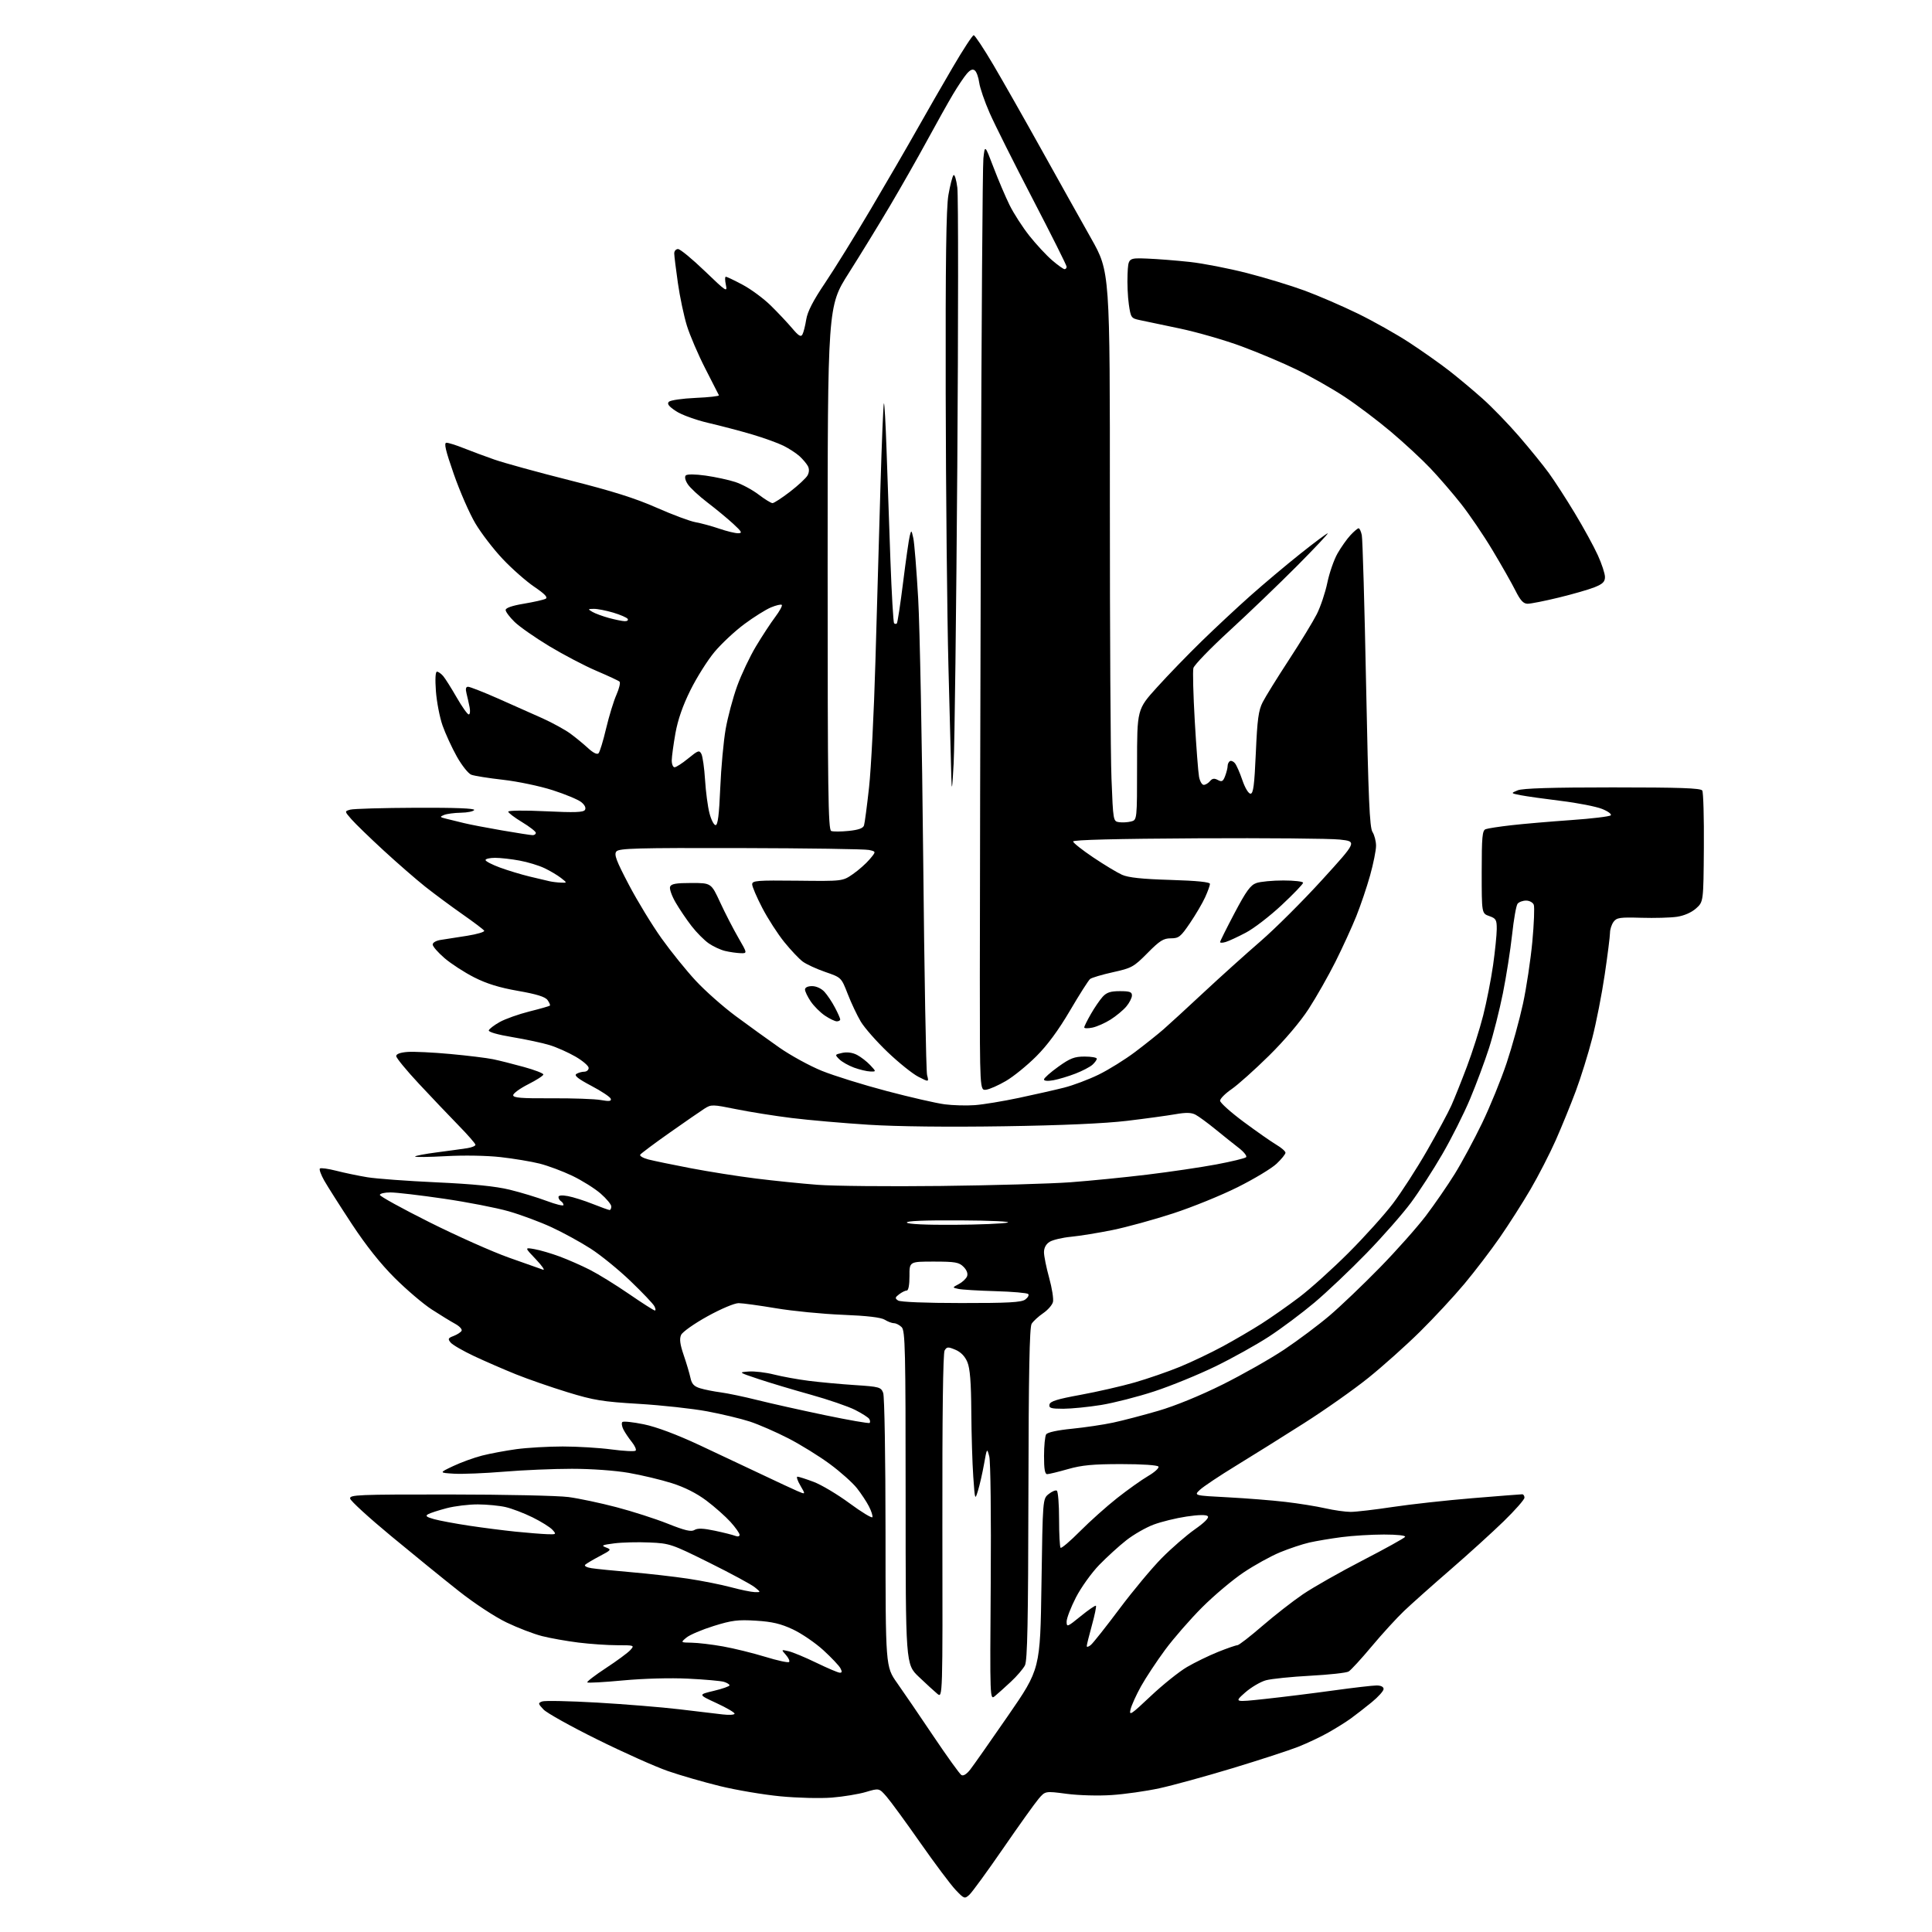 <?xml version="1.0" encoding="UTF-8" standalone="no"?>
<svg 
  version="1.1" 
  xmlns="http://www.w3.org/2000/svg" 
  xmlns:xlink="http://www.w3.org/1999/xlink" 
  xmlns:svg="http://www.w3.org/2000/svg"
  xmlns:rdf="http://www.w3.org/1999/02/22-rdf-syntax-ns#"
  xmlns:cc="http://creativecommons.org/ns#"
  xmlns:dc="http://purl.org/dc/elements/1.1/"
  viewBox="0 0 768 768"
  width="768"
  height="768"
>
<style>svg {background-color: white; }</style>"
<path stroke="none" fill="black" fill-rule="evenodd" d="M385.31,753.23C383.45,754.90 383.24,754.82 379.84,751.23C377.90,749.18 371.63,740.81 365.90,732.63C360.18,724.45 354.14,716.19 352.49,714.27C349.47,710.78 349.47,710.78 344.23,712.34C341.34,713.20 335.26,714.20 330.71,714.57C326.12,714.94 316.98,714.71 310.19,714.06C303.46,713.41 292.68,711.59 286.23,710.01C279.78,708.43 270.45,705.74 265.50,704.02C260.55,702.31 247.93,696.67 237.45,691.48C226.97,686.30 217.34,680.93 216.05,679.55C213.86,677.22 213.82,677.00 215.52,676.35C216.52,675.97 226.38,676.18 237.42,676.81C248.46,677.45 263.12,678.64 270.00,679.46C276.88,680.28 284.64,681.20 287.25,681.51C289.86,681.82 292.00,681.68 292.00,681.20C292.00,680.72 288.74,678.82 284.75,676.98C277.50,673.63 277.50,673.63 283.75,672.14C287.19,671.32 290.00,670.33 290.00,669.94C290.00,669.55 288.99,668.93 287.75,668.55C286.51,668.18 280.10,667.61 273.50,667.29C266.50,666.94 255.76,667.24 247.72,667.99C240.15,668.70 233.72,669.06 233.45,668.78C233.18,668.51 236.52,665.94 240.87,663.08C245.23,660.22 249.59,657.01 250.55,655.94C252.28,654.04 252.18,654.00 245.38,654.00C241.57,654.00 234.63,653.53 229.97,652.95C225.31,652.37 218.80,651.22 215.50,650.38C212.20,649.55 205.84,647.11 201.37,644.96C196.76,642.75 188.53,637.34 182.37,632.47C176.39,627.75 164.30,617.92 155.50,610.63C146.70,603.35 139.36,596.64 139.19,595.72C138.89,594.20 142.11,594.06 178.68,594.08C200.58,594.09 221.88,594.55 226.00,595.10C230.12,595.65 238.68,597.46 245.00,599.12C251.32,600.77 260.52,603.73 265.44,605.69C272.31,608.43 274.76,609.00 276.07,608.19C277.29,607.43 279.57,607.51 284.13,608.48C287.64,609.22 291.29,610.14 292.25,610.52C293.28,610.93 294.00,610.76 294.00,610.11C294.00,609.50 292.37,607.20 290.38,604.99C288.38,602.79 284.08,598.97 280.80,596.51C276.92,593.60 272.14,591.18 267.03,589.57C262.73,588.21 255.01,586.37 249.89,585.48C244.50,584.55 235.03,583.87 227.35,583.87C220.07,583.87 207.90,584.38 200.31,585.02C192.71,585.65 183.80,586.01 180.50,585.82C174.50,585.46 174.50,585.46 180.17,582.78C183.29,581.30 188.46,579.43 191.67,578.61C194.88,577.79 201.02,576.65 205.32,576.06C209.62,575.48 217.90,575.00 223.71,575.00C229.52,575.00 238.26,575.53 243.12,576.18C247.99,576.83 252.29,577.04 252.67,576.66C253.05,576.28 252.38,574.74 251.17,573.23C249.96,571.73 248.45,569.49 247.82,568.25C247.19,567.01 247.00,565.67 247.39,565.28C247.78,564.89 251.64,565.30 255.96,566.19C261.00,567.23 268.99,570.23 278.16,574.51C286.05,578.20 297.23,583.46 303.00,586.21C308.77,588.96 315.03,591.87 316.89,592.68C320.28,594.15 320.28,594.15 318.18,590.57C317.02,588.61 316.49,587.00 317.00,587.00C317.51,587.00 320.41,587.93 323.45,589.07C326.49,590.21 332.92,594.04 337.73,597.59C342.55,601.14 346.63,603.61 346.80,603.09C346.98,602.56 346.36,600.64 345.42,598.82C344.49,596.99 342.34,593.74 340.65,591.59C338.96,589.44 334.15,585.13 329.95,582.03C325.76,578.92 318.32,574.31 313.41,571.78C308.51,569.26 301.61,566.25 298.07,565.09C294.54,563.94 286.89,562.11 281.07,561.02C275.26,559.94 263.07,558.61 254.00,558.06C239.52,557.20 236.05,556.63 225.64,553.44C219.11,551.44 209.89,548.24 205.14,546.33C200.39,544.42 192.90,541.16 188.50,539.10C184.10,537.03 179.89,534.60 179.14,533.69C177.95,532.24 178.10,531.91 180.29,531.08C181.68,530.55 183.10,529.64 183.47,529.05C183.83,528.46 182.71,527.21 180.93,526.24C179.18,525.28 174.99,522.72 171.62,520.53C168.25,518.35 161.65,512.73 156.93,508.03C151.26,502.38 145.49,495.12 139.82,486.50C135.12,479.35 130.21,471.62 128.90,469.32C127.60,467.02 126.81,464.85 127.16,464.51C127.50,464.17 130.42,464.57 133.64,465.39C136.86,466.22 142.43,467.38 146.00,467.97C149.57,468.56 161.95,469.47 173.50,470.00C188.15,470.67 196.94,471.55 202.58,472.92C207.02,474.00 213.66,476.02 217.33,477.40C221.00,478.78 224.00,479.51 224.00,479.01C224.00,478.52 223.55,477.84 223.00,477.50C222.45,477.16 222.00,476.41 222.00,475.83C222.00,475.16 223.35,475.03 225.75,475.47C227.81,475.85 232.24,477.25 235.58,478.58C238.92,479.91 241.96,481.00 242.33,481.00C242.70,481.00 243.00,480.36 243.00,479.58C243.00,478.80 241.09,476.49 238.75,474.45C236.41,472.42 231.35,469.25 227.50,467.40C223.65,465.56 217.80,463.38 214.50,462.55C211.20,461.72 204.22,460.56 199.00,459.97C193.47,459.35 184.39,459.19 177.25,459.59C170.51,459.96 165.00,460.03 165.00,459.74C165.00,459.45 168.94,458.69 173.75,458.07C178.56,457.44 183.96,456.70 185.75,456.42C187.54,456.14 189.00,455.53 189.00,455.07C189.00,454.61 185.96,451.13 182.25,447.34C178.54,443.54 171.45,436.09 166.50,430.78C161.55,425.47 157.50,420.54 157.50,419.81C157.50,418.97 159.12,418.38 162.00,418.16C164.47,417.98 172.12,418.34 179.00,418.98C185.88,419.61 193.53,420.55 196.00,421.06C198.47,421.57 203.99,422.96 208.25,424.14C212.51,425.31 216.00,426.66 216.00,427.12C216.00,427.59 213.30,429.33 210.00,431.00C206.70,432.67 204.00,434.63 204.00,435.36C204.00,436.40 207.20,436.66 219.25,436.59C227.64,436.54 236.45,436.85 238.84,437.28C242.17,437.87 243.09,437.76 242.79,436.78C242.57,436.07 239.10,433.76 235.07,431.64C229.77,428.84 228.13,427.53 229.13,426.90C229.88,426.42 231.29,426.02 232.25,426.02C233.21,426.01 234.00,425.33 234.00,424.52C234.00,423.71 231.64,421.68 228.75,420.01C225.86,418.34 221.25,416.29 218.50,415.45C215.75,414.60 209.10,413.18 203.72,412.28C197.81,411.30 194.09,410.23 194.30,409.58C194.49,408.99 196.46,407.49 198.68,406.25C200.90,405.02 206.20,403.14 210.45,402.07C214.71,401.01 218.37,399.96 218.59,399.75C218.80,399.53 218.38,398.54 217.65,397.53C216.70,396.24 213.33,395.19 205.91,393.89C198.56,392.61 193.44,391.03 188.50,388.52C184.65,386.57 179.36,383.14 176.75,380.91C174.14,378.67 172.00,376.22 172.00,375.47C172.00,374.68 173.39,373.89 175.25,373.62C177.04,373.35 181.76,372.62 185.75,371.98C189.74,371.34 192.77,370.43 192.47,369.96C192.18,369.48 188.24,366.51 183.72,363.35C179.20,360.18 172.57,355.27 169.00,352.44C165.43,349.60 158.00,343.14 152.50,338.08C147.00,333.02 141.25,327.44 139.72,325.69C136.93,322.50 136.93,322.50 139.22,321.85C140.47,321.49 152.21,321.15 165.31,321.10C180.95,321.03 188.91,321.34 188.50,322.00C188.16,322.55 185.77,323.03 183.19,323.07C180.61,323.11 177.60,323.51 176.50,323.96C174.70,324.69 174.81,324.84 177.50,325.49C179.15,325.88 182.27,326.64 184.43,327.19C186.59,327.73 193.34,329.03 199.43,330.08C205.52,331.13 211.06,331.99 211.75,331.99C212.44,332.00 213.00,331.58 213.00,331.06C213.00,330.55 210.54,328.63 207.53,326.81C204.52,324.99 202.04,323.11 202.03,322.64C202.01,322.16 208.64,322.09 216.87,322.49C228.44,323.05 231.92,322.93 232.53,321.95C233.02,321.15 232.47,319.99 231.07,318.86C229.84,317.86 224.70,315.72 219.65,314.10C214.61,312.48 205.76,310.63 199.99,309.98C194.22,309.33 188.52,308.42 187.33,307.96C186.14,307.49 183.55,304.23 181.58,300.71C179.61,297.18 177.06,291.64 175.92,288.40C174.78,285.15 173.60,279.01 173.28,274.75C172.93,269.93 173.09,267.00 173.70,267.00C174.25,267.00 175.36,267.79 176.18,268.75C176.99,269.71 179.41,273.54 181.54,277.25C183.67,280.96 185.83,284.00 186.33,284.00C186.84,284.00 186.99,282.70 186.67,281.12C186.36,279.53 185.80,277.06 185.44,275.62C184.99,273.81 185.18,273.00 186.07,273.00C186.78,273.00 192.12,275.09 197.93,277.65C203.74,280.21 211.74,283.77 215.70,285.56C219.66,287.36 224.61,290.08 226.70,291.60C228.79,293.13 231.96,295.74 233.75,297.39C235.78,299.26 237.35,300.04 237.92,299.45C238.43,298.93 239.78,294.50 240.93,289.61C242.09,284.73 243.93,278.68 245.04,276.19C246.14,273.69 246.70,271.33 246.27,270.95C245.85,270.57 241.70,268.64 237.06,266.66C232.41,264.68 224.01,260.27 218.37,256.88C212.74,253.48 206.53,249.14 204.57,247.24C202.60,245.33 201.00,243.19 201.00,242.48C201.00,241.65 203.60,240.75 208.25,239.98C212.24,239.31 216.13,238.43 216.89,238.02C217.89,237.48 216.61,236.13 212.38,233.26C209.13,231.05 203.49,226.08 199.83,222.20C196.17,218.33 191.28,211.96 188.96,208.05C186.64,204.15 182.79,195.34 180.40,188.48C177.08,178.97 176.39,176.00 177.49,176.00C178.28,176.00 181.31,176.95 184.21,178.11C187.12,179.28 192.65,181.33 196.50,182.68C200.35,184.03 213.85,187.74 226.50,190.93C243.32,195.17 252.59,198.09 261.00,201.81C267.32,204.60 274.30,207.21 276.50,207.59C278.70,207.98 282.93,209.13 285.91,210.15C288.88,211.17 292.26,211.99 293.41,211.97C295.19,211.95 294.91,211.40 291.47,208.22C289.26,206.18 284.66,202.38 281.27,199.79C277.87,197.20 274.33,193.91 273.40,192.49C272.38,190.94 272.07,189.53 272.61,188.99C273.15,188.45 276.32,188.47 280.51,189.06C284.35,189.60 289.66,190.75 292.30,191.61C294.94,192.48 299.11,194.73 301.56,196.60C304.01,198.47 306.50,200.00 307.08,200.00C307.67,200.00 310.81,197.95 314.07,195.45C317.32,192.94 320.46,190.02 321.03,188.95C321.70,187.70 321.73,186.37 321.13,185.25C320.61,184.29 319.13,182.54 317.84,181.36C316.55,180.19 313.70,178.32 311.50,177.22C309.30,176.12 303.68,174.09 299.00,172.70C294.32,171.32 286.49,169.26 281.58,168.12C276.60,166.96 270.93,164.90 268.72,163.44C265.82,161.51 265.07,160.53 265.89,159.71C266.51,159.09 271.30,158.40 276.55,158.17C281.79,157.95 285.95,157.47 285.78,157.13C285.62,156.78 283.17,152.00 280.36,146.50C277.54,141.00 274.26,133.35 273.06,129.50C271.87,125.65 270.25,118.00 269.47,112.50C268.68,107.00 268.03,101.71 268.02,100.75C268.01,99.79 268.69,99.00 269.53,99.00C270.38,99.00 275.16,102.94 280.16,107.75C288.68,115.95 289.21,116.30 288.55,113.25C288.16,111.46 288.15,110.00 288.53,110.00C288.91,110.00 291.93,111.44 295.24,113.21C298.55,114.97 303.57,118.69 306.39,121.46C309.21,124.23 313.02,128.28 314.86,130.45C317.46,133.54 318.37,134.09 318.98,132.95C319.42,132.15 320.10,129.47 320.49,127.00C321.00,123.85 323.23,119.51 327.96,112.50C331.67,107.00 339.89,93.72 346.22,83.00C352.56,72.28 360.79,58.10 364.50,51.50C368.22,44.90 374.62,33.76 378.73,26.75C382.83,19.74 386.58,14.00 387.06,14.00C387.53,14.00 391.04,19.29 394.85,25.75C398.66,32.21 407.28,47.40 414.01,59.50C420.74,71.60 429.62,87.47 433.74,94.77C441.22,108.04 441.22,108.04 441.19,200.27C441.18,251.00 441.46,300.15 441.83,309.50C442.49,326.36 442.52,326.50 444.85,326.83C446.15,327.02 448.28,326.89 449.60,326.56C452.00,325.96 452.00,325.96 452.00,303.97C452.00,281.98 452.00,281.98 459.91,273.24C464.25,268.43 472.24,260.18 477.66,254.90C483.07,249.63 491.77,241.51 497.00,236.86C502.23,232.21 511.14,224.71 516.80,220.20C522.47,215.69 527.41,212.00 527.79,212.00C528.16,212.00 522.63,217.88 515.49,225.06C508.34,232.24 496.30,243.80 488.72,250.75C481.14,257.70 474.69,264.37 474.39,265.57C474.09,266.77 474.34,276.25 474.94,286.63C475.54,297.01 476.30,306.96 476.63,308.75C476.96,310.54 477.79,312.00 478.49,312.00C479.19,312.00 480.31,311.33 480.98,310.52C481.90,309.42 482.70,309.30 484.11,310.06C485.70,310.91 486.18,310.65 487.01,308.48C487.55,307.04 488.00,305.25 488.00,304.49C488.00,303.74 488.40,302.87 488.89,302.57C489.37,302.27 490.28,302.64 490.90,303.39C491.53,304.14 492.86,307.17 493.86,310.12C494.91,313.21 496.29,315.50 497.10,315.50C498.21,315.50 498.64,312.21 499.21,299.30C499.79,285.96 500.27,282.39 501.93,279.14C503.04,276.96 507.72,269.41 512.34,262.34C516.96,255.28 521.95,247.08 523.45,244.13C524.94,241.17 526.83,235.55 527.64,231.63C528.45,227.71 530.28,222.47 531.69,220.00C533.11,217.53 535.41,214.26 536.82,212.75C538.22,211.24 539.69,210.00 540.07,210.00C540.45,210.00 541.03,211.24 541.34,212.75C541.66,214.26 542.43,240.93 543.04,272.00C543.95,317.60 544.44,328.93 545.58,330.71C546.36,331.93 547.00,334.41 547.00,336.22C547.00,338.03 545.93,343.34 544.63,348.01C543.32,352.68 540.85,359.98 539.14,364.24C537.43,368.49 533.72,376.59 530.90,382.24C528.07,387.88 523.28,396.32 520.25,401.00C516.92,406.15 510.68,413.50 504.45,419.65C498.79,425.23 492.10,431.21 489.58,432.95C487.06,434.68 485.00,436.75 485.00,437.55C485.00,438.35 489.23,442.14 494.40,445.98C499.57,449.81 505.42,453.90 507.40,455.07C509.38,456.24 511.00,457.66 511.00,458.23C511.00,458.80 509.40,460.77 507.45,462.61C505.49,464.46 498.57,468.63 492.05,471.89C485.54,475.15 473.97,479.86 466.35,482.34C458.73,484.83 447.90,487.80 442.29,488.95C436.67,490.09 429.24,491.30 425.79,491.63C422.33,491.96 418.49,492.87 417.25,493.64C415.80,494.54 415.00,496.03 415.00,497.79C415.00,499.30 415.93,503.88 417.06,507.97C418.19,512.05 418.87,516.37 418.57,517.56C418.28,518.75 416.51,520.77 414.64,522.04C412.78,523.32 410.73,525.20 410.09,526.23C409.24,527.59 408.90,545.77 408.81,593.79C408.72,644.72 408.41,660.06 407.43,662.00C406.73,663.38 404.21,666.32 401.83,668.53C399.45,670.75 396.60,673.31 395.50,674.21C393.50,675.86 393.50,675.76 393.83,629.14C394.02,602.76 393.77,580.92 393.25,578.96C392.34,575.53 392.32,575.55 391.17,582.00C390.53,585.58 389.45,590.30 388.78,592.50C387.57,596.46 387.55,596.39 386.89,587.00C386.52,581.77 386.17,570.17 386.11,561.22C386.03,549.41 385.60,543.97 384.54,541.44C383.58,539.14 381.94,537.46 379.79,536.55C376.86,535.32 376.39,535.35 375.50,536.83C374.86,537.91 374.54,562.83 374.61,606.78C374.73,675.06 374.73,675.06 372.61,673.32C371.45,672.36 368.14,669.32 365.25,666.57C360.00,661.57 360.00,661.57 360.00,595.36C360.00,536.50 359.83,528.97 358.43,527.57C357.56,526.71 356.20,526.00 355.39,526.00C354.59,526.00 352.93,525.38 351.71,524.62C350.23,523.69 344.72,523.04 335.00,522.65C327.02,522.34 315.10,521.17 308.50,520.06C301.90,518.95 295.20,518.03 293.62,518.02C291.99,518.01 286.62,520.27 281.23,523.25C275.98,526.15 271.29,529.46 270.75,530.65C270.03,532.22 270.31,534.36 271.77,538.65C272.88,541.87 274.08,545.94 274.46,547.69C274.98,550.15 275.87,551.11 278.32,551.86C280.07,552.40 283.75,553.13 286.50,553.49C289.25,553.85 295.77,555.22 301.00,556.53C306.23,557.84 318.30,560.54 327.84,562.53C337.38,564.52 345.42,565.92 345.69,565.64C345.97,565.36 345.90,564.64 345.53,564.05C345.16,563.45 342.63,561.83 339.90,560.45C337.17,559.07 329.21,556.34 322.22,554.39C315.22,552.45 305.90,549.65 301.50,548.18C293.52,545.51 293.51,545.50 297.65,545.20C299.94,545.03 304.44,545.57 307.65,546.39C310.87,547.21 317.10,548.34 321.50,548.90C325.90,549.46 334.15,550.22 339.83,550.59C349.56,551.23 350.20,551.41 351.08,553.70C351.60,555.08 352.00,579.22 352.01,609.32C352.02,662.50 352.02,662.50 356.61,669.00C359.14,672.58 365.64,682.10 371.06,690.17C376.48,698.23 381.48,705.18 382.16,705.60C382.93,706.08 384.25,705.27 385.68,703.43C386.94,701.82 393.71,692.17 400.73,682.00C413.50,663.50 413.50,663.50 414.00,629.66C414.50,595.82 414.50,595.82 416.85,593.92C418.15,592.87 419.61,592.26 420.10,592.56C420.60,592.87 421.00,597.97 421.00,603.89C421.00,609.82 421.27,614.94 421.60,615.27C421.93,615.60 425.42,612.63 429.35,608.67C433.28,604.72 439.92,598.78 444.10,595.49C448.27,592.20 453.81,588.26 456.40,586.74C458.99,585.23 460.83,583.54 460.50,582.99C460.14,582.41 454.00,582.00 445.69,582.00C434.49,582.00 430.02,582.42 424.50,584.00C420.65,585.10 416.94,586.00 416.25,586.00C415.36,586.00 415.00,583.90 415.02,578.75C415.02,574.76 415.40,570.91 415.86,570.19C416.37,569.38 420.33,568.52 426.10,567.95C431.27,567.43 438.65,566.34 442.50,565.51C446.35,564.69 454.44,562.57 460.47,560.81C467.11,558.88 477.20,554.75 485.97,550.38C493.96,546.40 505.00,540.14 510.50,536.47C516.00,532.79 524.10,526.73 528.50,522.99C532.90,519.25 541.92,510.63 548.55,503.84C555.18,497.06 563.42,487.77 566.87,483.22C570.31,478.67 575.43,471.24 578.24,466.72C581.05,462.20 585.95,453.10 589.14,446.50C592.32,439.90 596.73,429.10 598.93,422.50C601.13,415.90 604.04,405.32 605.41,399.00C606.78,392.67 608.44,381.61 609.12,374.41C609.79,367.21 610.05,360.58 609.70,359.66C609.35,358.75 607.98,358.00 606.65,358.00C605.33,358.00 603.80,358.56 603.26,359.25C602.71,359.94 601.74,365.45 601.09,371.50C600.43,377.55 598.79,388.02 597.44,394.77C596.09,401.51 593.60,411.34 591.92,416.60C590.23,421.86 586.85,430.96 584.39,436.81C581.94,442.67 576.96,452.58 573.33,458.82C569.71,465.07 564.09,473.76 560.84,478.13C557.59,482.51 549.67,491.53 543.22,498.17C536.77,504.81 527.45,513.65 522.50,517.81C517.55,521.98 509.45,528.03 504.50,531.27C499.55,534.50 489.95,539.85 483.16,543.16C476.37,546.46 465.44,550.93 458.87,553.08C452.31,555.24 442.79,557.67 437.72,558.50C432.65,559.32 425.88,559.99 422.68,560.00C417.78,560.00 416.90,559.74 417.18,558.33C417.43,557.04 420.22,556.17 429.54,554.47C436.16,553.25 445.84,551.04 451.04,549.55C456.24,548.05 464.32,545.26 469.00,543.34C473.68,541.42 481.32,537.77 486.00,535.24C490.68,532.71 497.65,528.63 501.50,526.17C505.35,523.71 512.10,518.98 516.50,515.64C520.90,512.31 529.69,504.39 536.04,498.04C542.39,491.69 550.35,482.86 553.72,478.41C557.09,473.96 563.19,464.51 567.27,457.40C571.35,450.29 575.70,442.23 576.92,439.49C578.15,436.75 580.94,429.77 583.12,424.00C585.30,418.23 588.21,409.08 589.58,403.69C590.95,398.29 592.72,389.29 593.52,383.69C594.31,378.08 594.97,371.63 594.98,369.35C595.00,365.63 594.69,365.09 592.00,364.15C589.00,363.10 589.00,363.10 589.00,346.66C589.00,332.72 589.24,330.12 590.55,329.62C591.41,329.29 596.02,328.58 600.80,328.04C605.59,327.49 616.24,326.58 624.47,326.00C632.71,325.43 639.83,324.57 640.29,324.11C640.75,323.65 639.20,322.50 636.85,321.56C634.49,320.61 627.15,319.18 620.53,318.37C613.92,317.56 606.70,316.54 604.50,316.11C600.50,315.32 600.50,315.32 603.32,314.16C605.27,313.36 616.80,313.00 641.01,313.00C667.82,313.00 676.07,313.29 676.68,314.25C677.11,314.94 677.40,325.17 677.31,336.99C677.15,358.48 677.15,358.48 674.21,361.11C672.40,362.72 669.49,364.00 666.65,364.43C664.11,364.81 657.70,364.99 652.42,364.83C643.90,364.58 642.65,364.76 641.40,366.46C640.63,367.52 640.00,369.48 640.00,370.81C640.00,372.15 639.06,379.60 637.91,387.37C636.77,395.14 634.53,406.56 632.93,412.74C631.34,418.92 628.40,428.37 626.39,433.74C624.39,439.11 620.80,447.89 618.43,453.26C616.05,458.62 611.54,467.40 608.41,472.76C605.28,478.12 599.79,486.73 596.21,491.89C592.63,497.06 586.28,505.37 582.10,510.37C577.92,515.37 570.00,523.90 564.50,529.33C559.00,534.77 549.77,543.02 544.00,547.67C538.23,552.32 526.64,560.49 518.26,565.81C509.88,571.14 497.73,578.74 491.26,582.69C484.79,586.64 478.38,590.92 477.02,592.19C474.54,594.50 474.54,594.50 488.02,595.20C495.43,595.59 505.77,596.41 511.00,597.03C516.23,597.64 523.34,598.78 526.81,599.57C530.28,600.36 534.83,601.00 536.92,601.00C539.00,601.00 546.51,600.12 553.60,599.05C560.70,597.98 574.98,596.40 585.35,595.55C595.71,594.70 604.60,594.00 605.10,594.00C605.59,594.00 606.00,594.61 606.00,595.35C606.00,596.09 602.29,600.31 597.75,604.73C593.21,609.15 583.65,617.83 576.50,624.02C569.35,630.21 561.08,637.58 558.13,640.39C555.18,643.20 549.38,649.55 545.24,654.50C541.10,659.45 536.99,663.93 536.10,664.45C535.22,664.98 528.37,665.73 520.88,666.13C513.39,666.53 505.46,667.34 503.25,667.93C501.05,668.53 497.30,670.74 494.92,672.85C490.60,676.69 490.60,676.69 503.05,675.34C509.90,674.60 522.01,673.10 529.96,672.00C537.91,670.90 545.67,670.00 547.21,670.00C548.94,670.00 550.00,670.53 550.00,671.41C550.00,672.18 547.86,674.56 545.25,676.69C542.64,678.82 538.92,681.71 537.00,683.10C535.08,684.50 531.02,687.03 528.00,688.73C524.98,690.44 519.58,692.99 516.00,694.40C512.42,695.81 500.70,699.63 489.94,702.89C479.19,706.14 466.10,709.74 460.86,710.87C455.62,712.01 447.09,713.22 441.91,713.56C436.62,713.92 428.78,713.70 424.00,713.07C415.50,711.95 415.50,711.95 412.85,715.07C411.39,716.78 405.03,725.68 398.72,734.84C392.40,744.01 386.37,752.28 385.31,753.23zM457.38,674.27C462.17,669.75 468.67,664.53 471.84,662.67C475.01,660.82 480.58,658.11 484.22,656.65C487.86,655.19 491.31,654.00 491.89,654.00C492.46,654.00 496.89,650.58 501.72,646.40C506.55,642.23 513.83,636.54 517.90,633.77C521.97,631.00 532.65,624.94 541.63,620.30C550.62,615.65 558.23,611.44 558.54,610.93C558.88,610.38 555.40,610.00 550.13,610.00C545.19,610.00 537.62,610.46 533.32,611.03C529.02,611.59 523.25,612.56 520.50,613.18C517.75,613.81 512.51,615.55 508.85,617.06C505.19,618.57 498.67,622.17 494.35,625.07C490.03,627.96 482.63,634.19 477.90,638.91C473.17,643.64 466.54,651.25 463.15,655.83C459.77,660.42 455.46,666.94 453.57,670.33C451.68,673.73 449.81,677.85 449.41,679.50C448.75,682.19 449.58,681.64 457.38,674.27zM333.79,664.92C334.73,664.98 334.81,664.51 334.07,663.13C333.52,662.11 330.47,658.88 327.29,655.97C324.10,653.06 318.67,649.35 315.21,647.72C310.37,645.45 306.98,644.65 300.52,644.25C293.32,643.80 290.92,644.10 283.68,646.36C279.03,647.81 274.17,649.88 272.87,650.96C270.50,652.93 270.50,652.93 275.00,653.00C277.48,653.04 283.05,653.70 287.40,654.48C291.74,655.25 299.28,657.11 304.16,658.60C309.03,660.10 313.31,661.03 313.67,660.67C314.03,660.31 313.46,659.04 312.41,657.86C310.50,655.70 310.50,655.70 313.50,656.39C315.15,656.77 320.10,658.83 324.50,660.97C328.90,663.10 333.08,664.88 333.79,664.92zM433.62,653.90C434.52,653.16 439.64,646.69 445.01,639.52C450.37,632.36 457.94,623.28 461.83,619.35C465.72,615.42 471.64,610.28 474.98,607.93C478.89,605.19 480.72,603.32 480.10,602.70C479.48,602.08 476.46,602.13 471.66,602.85C467.54,603.46 461.66,604.90 458.59,606.05C455.51,607.20 450.63,610.00 447.75,612.26C444.86,614.52 440.00,618.95 436.95,622.09C433.90,625.23 429.74,631.04 427.70,635.00C425.67,638.97 424.00,643.29 424.00,644.61C424.00,646.90 424.28,646.79 429.61,642.45C432.69,639.94 435.41,638.08 435.65,638.31C435.88,638.55 435.16,642.06 434.04,646.10C432.92,650.15 432.00,653.86 432.00,654.35C432.00,654.84 432.73,654.64 433.62,653.90zM300.00,632.89C302.50,632.96 302.50,632.96 300.00,630.94C298.62,629.83 290.52,625.45 282.00,621.22C266.98,613.76 266.24,613.51 258.17,613.16C253.59,612.95 247.29,613.11 244.17,613.51C239.35,614.13 238.85,614.37 240.87,615.13C243.14,615.99 243.02,616.15 238.37,618.60C235.69,620.01 233.10,621.55 232.62,622.01C232.13,622.49 233.24,623.09 235.12,623.38C236.98,623.67 244.12,624.39 251.00,624.98C257.88,625.57 268.00,626.73 273.50,627.55C279.00,628.38 286.65,629.90 290.50,630.93C294.35,631.97 298.62,632.85 300.00,632.89zM217.40,609.86C221.17,610.00 221.25,609.93 219.60,608.11C218.66,607.07 215.10,604.85 211.69,603.17C208.29,601.49 203.47,599.66 201.00,599.09C198.53,598.52 193.56,598.04 189.96,598.02C186.36,598.01 180.80,598.68 177.59,599.52C174.38,600.36 171.05,601.43 170.18,601.92C168.96,602.60 169.50,603.04 172.55,603.89C174.72,604.49 181.00,605.66 186.50,606.49C192.00,607.32 200.32,608.38 205.00,608.86C209.68,609.33 215.26,609.78 217.40,609.86zM260.29,520.94C260.72,520.97 260.64,520.20 260.11,519.21C259.59,518.23 255.32,513.74 250.63,509.24C245.94,504.74 238.82,498.94 234.80,496.36C230.79,493.78 223.81,489.95 219.30,487.87C214.80,485.78 207.12,482.92 202.25,481.52C197.37,480.12 185.76,477.86 176.44,476.50C167.12,475.13 157.59,474.02 155.25,474.01C152.91,474.00 151.00,474.45 151.00,475.00C151.00,475.54 159.89,480.44 170.75,485.87C181.61,491.31 195.83,497.64 202.36,499.95C208.88,502.26 214.95,504.40 215.86,504.72C216.76,505.03 215.47,503.17 213.00,500.57C208.50,495.85 208.50,495.85 212.50,496.56C214.70,496.95 219.21,498.27 222.51,499.50C225.82,500.73 231.22,503.10 234.51,504.78C237.81,506.46 244.78,510.76 250.00,514.35C255.22,517.94 259.85,520.90 260.29,520.94zM382.06,517.98C400.84,518.00 406.01,517.71 407.56,516.58C408.62,515.80 409.15,514.81 408.72,514.39C408.29,513.96 402.44,513.45 395.72,513.26C389.00,513.07 382.38,512.67 381.00,512.37C378.50,511.83 378.50,511.83 381.13,510.44C382.58,509.68 384.06,508.29 384.42,507.35C384.83,506.27 384.31,504.86 383.01,503.57C381.21,501.77 379.71,501.51 371.23,501.50C361.50,501.50 361.50,501.50 361.53,507.25C361.54,510.73 361.12,513.00 360.47,513.00C359.87,513.00 358.51,513.67 357.44,514.48C355.76,515.76 355.70,516.10 357.00,516.97C357.90,517.57 367.99,517.98 382.06,517.98zM379.31,486.88C389.31,486.82 398.85,486.42 400.50,486.00C402.18,485.57 393.93,485.18 381.69,485.12C367.38,485.04 360.09,485.34 360.50,486.00C360.88,486.61 368.13,486.95 379.31,486.88zM374.00,471.44C394.62,471.20 417.80,470.54 425.50,469.97C433.20,469.40 446.93,468.04 456.00,466.94C465.07,465.85 477.45,464.01 483.50,462.88C489.55,461.74 494.88,460.45 495.34,460.01C495.80,459.58 494.51,457.94 492.48,456.36C490.45,454.79 486.24,451.43 483.14,448.90C480.04,446.37 476.48,443.76 475.24,443.11C473.58,442.23 471.45,442.18 467.24,442.92C464.08,443.47 455.43,444.66 448.00,445.55C439.18,446.60 422.19,447.36 399.00,447.71C376.82,448.05 356.64,447.82 345.22,447.10C335.17,446.46 321.45,445.26 314.72,444.43C308.00,443.60 298.07,442.02 292.66,440.92C283.17,439.00 282.71,438.99 280.02,440.71C278.48,441.70 272.23,446.01 266.13,450.31C260.03,454.61 254.80,458.52 254.49,459.01C254.19,459.50 255.64,460.35 257.72,460.90C259.80,461.44 267.35,463.00 274.50,464.37C281.65,465.74 293.35,467.59 300.50,468.48C307.65,469.37 318.68,470.50 325.00,470.98C331.32,471.47 353.38,471.68 374.00,471.44zM387.50,439.31C390.80,439.07 398.68,437.77 405.00,436.43C411.32,435.09 419.43,433.26 423.00,432.35C426.57,431.45 432.76,429.12 436.75,427.17C440.74,425.22 447.26,421.16 451.25,418.15C455.24,415.14 460.30,411.10 462.50,409.18C464.70,407.26 471.90,400.66 478.50,394.50C485.10,388.35 495.27,379.19 501.10,374.15C506.92,369.11 517.94,358.13 525.57,349.74C539.45,334.50 539.45,334.50 532.60,333.74C528.83,333.32 503.42,333.10 476.12,333.24C443.82,333.41 426.52,333.85 426.57,334.50C426.61,335.05 430.21,337.90 434.57,340.83C438.93,343.76 444.07,346.86 446.00,347.73C448.51,348.86 453.94,349.44 465.25,349.78C475.92,350.11 480.99,350.62 480.98,351.38C480.97,352.00 480.10,354.39 479.05,356.70C478.00,359.01 475.29,363.62 473.03,366.95C469.32,372.41 468.59,373.00 465.43,373.00C462.48,373.00 461.01,373.93 456.14,378.86C450.68,384.38 449.89,384.82 442.42,386.47C438.07,387.43 433.97,388.65 433.33,389.17C432.68,389.69 429.08,395.35 425.33,401.74C420.75,409.53 416.33,415.54 411.91,419.93C408.29,423.55 402.89,427.93 399.91,429.68C396.94,431.42 393.38,433.00 392.00,433.18C389.50,433.50 389.50,433.50 389.50,388.50C389.50,363.75 389.68,281.62 389.91,206.00C390.14,130.38 390.59,66.03 390.91,63.00C391.50,57.50 391.50,57.50 394.93,66.50C396.81,71.45 399.68,78.20 401.31,81.50C402.93,84.80 406.48,90.31 409.20,93.74C411.92,97.17 416.00,101.55 418.26,103.49C420.51,105.42 422.73,107.00 423.18,107.00C423.63,107.00 424.00,106.56 424.00,106.02C424.00,105.48 417.93,93.37 410.52,79.11C403.11,64.86 395.40,49.47 393.40,44.91C391.40,40.36 389.53,34.92 389.25,32.83C388.97,30.74 388.20,28.58 387.53,28.03C386.68,27.32 385.74,27.69 384.36,29.26C383.28,30.49 380.79,34.20 378.82,37.50C376.86,40.80 372.25,49.03 368.58,55.79C364.91,62.55 358.26,74.25 353.80,81.79C349.34,89.33 341.93,101.41 337.34,108.64C329.00,121.79 329.00,121.79 329.00,225.79C329.00,314.57 329.21,329.87 330.42,330.33C331.19,330.63 334.33,330.61 337.39,330.30C341.28,329.90 343.11,329.24 343.46,328.11C343.74,327.23 344.64,320.43 345.46,313.00C346.28,305.57 347.42,283.07 347.99,263.00C348.56,242.93 349.46,211.70 349.99,193.61C350.52,175.51 351.14,160.53 351.37,160.30C351.59,160.07 352.06,168.35 352.41,178.69C352.76,189.04 353.45,208.68 353.94,222.34C354.44,236.00 355.10,247.43 355.42,247.75C355.74,248.07 356.23,248.10 356.51,247.82C356.79,247.54 357.92,240.15 359.01,231.40C360.10,222.66 361.28,214.38 361.64,213.00C362.27,210.60 362.32,210.64 363.05,213.90C363.47,215.77 364.34,226.57 364.99,237.90C365.64,249.23 366.54,295.85 366.99,341.50C367.43,387.15 368.13,425.78 368.53,427.34C369.27,430.18 369.27,430.18 365.06,428.03C362.75,426.85 357.26,422.44 352.85,418.23C348.44,414.02 343.64,408.56 342.17,406.10C340.70,403.63 338.36,398.68 336.97,395.09C334.43,388.57 334.43,388.57 328.08,386.38C324.59,385.18 320.56,383.32 319.12,382.26C317.68,381.20 314.37,377.70 311.77,374.49C309.17,371.28 305.23,365.17 303.02,360.92C300.81,356.67 299.00,352.45 299.00,351.54C299.00,350.06 300.85,349.91 316.98,350.09C334.96,350.30 334.96,350.30 339.04,347.47C341.29,345.92 344.29,343.26 345.71,341.57C348.30,338.50 348.30,338.50 345.40,337.87C343.80,337.52 320.84,337.18 294.37,337.12C253.13,337.02 246.07,337.21 245.02,338.47C244.03,339.67 244.94,342.11 249.99,351.72C253.39,358.20 259.23,367.77 262.96,373.00C266.69,378.23 272.80,385.79 276.53,389.81C280.26,393.84 287.40,400.16 292.40,403.87C297.41,407.58 305.21,413.21 309.73,416.38C314.26,419.55 321.91,423.74 326.73,425.69C331.56,427.64 343.15,431.25 352.50,433.71C361.85,436.18 372.20,438.55 375.50,438.98C378.80,439.41 384.20,439.56 387.50,439.31zM418.75,429.41C416.48,429.82 415.00,429.70 415.00,429.10C415.00,428.56 417.55,426.29 420.66,424.06C425.41,420.65 427.11,420.00 431.16,420.00C433.82,420.00 436.00,420.38 436.00,420.85C436.00,421.31 435.21,422.40 434.25,423.27C433.29,424.13 430.25,425.72 427.50,426.78C424.75,427.85 420.81,429.03 418.75,429.41zM345.92,425.93C344.59,425.89 341.70,425.20 339.50,424.40C337.30,423.59 334.66,422.10 333.63,421.07C331.81,419.26 331.84,419.19 334.81,418.54C336.74,418.12 338.89,418.41 340.68,419.34C342.23,420.15 344.59,421.98 345.92,423.40C348.35,426.00 348.35,426.00 345.92,425.93zM434.25,408.49C432.46,408.86 431.00,408.83 431.00,408.42C431.00,408.01 432.19,405.61 433.64,403.09C435.08,400.56 437.19,397.49 438.31,396.25C439.89,394.51 441.44,394.00 445.17,394.00C449.12,394.00 449.99,394.32 449.96,395.75C449.94,396.71 448.93,398.68 447.71,400.12C446.50,401.56 443.70,403.88 441.50,405.28C439.30,406.67 436.04,408.12 434.25,408.49zM332.65,406.00C331.90,406.00 329.78,404.98 327.92,403.73C326.07,402.48 323.52,399.93 322.27,398.08C321.02,396.22 320.00,394.10 320.00,393.35C320.00,392.53 321.12,392.00 322.83,392.00C324.48,392.00 326.51,392.94 327.72,394.25C328.86,395.49 330.74,398.29 331.89,400.49C333.05,402.68 334.00,404.81 334.00,405.24C334.00,405.66 333.39,406.00 332.65,406.00zM294.31,378.90C292.76,378.84 290.04,378.45 288.24,378.02C286.45,377.60 283.53,376.24 281.74,375.01C279.96,373.77 276.88,370.68 274.91,368.13C272.93,365.58 270.08,361.36 268.56,358.74C267.04,356.12 266.05,353.31 266.37,352.49C266.80,351.34 268.77,351.00 274.83,351.00C282.71,351.00 282.71,351.00 286.29,358.75C288.26,363.01 291.51,369.31 293.50,372.75C297.12,379.00 297.12,379.00 294.31,378.90zM487.25,374.45C486.01,374.83 485.00,374.85 485.00,374.50C485.00,374.15 487.59,368.96 490.75,362.96C495.35,354.25 497.08,351.85 499.40,351.03C500.99,350.46 505.83,350.00 510.15,350.00C514.47,350.00 518.00,350.41 518.00,350.91C518.00,351.41 514.18,355.40 509.50,359.77C504.83,364.14 498.42,369.08 495.25,370.74C492.09,372.41 488.49,374.08 487.25,374.45zM223.00,350.86C225.50,350.96 225.50,350.96 223.00,349.00C221.62,347.92 218.68,346.17 216.45,345.11C214.22,344.04 209.75,342.68 206.51,342.09C203.28,341.49 198.92,341.00 196.82,341.00C194.72,341.00 193.00,341.40 193.00,341.88C193.00,342.36 195.59,343.71 198.75,344.87C201.91,346.03 207.20,347.63 210.50,348.43C213.80,349.22 217.40,350.07 218.50,350.32C219.60,350.57 221.62,350.81 223.00,350.86zM284.46,328.00C285.35,328.00 285.86,323.89 286.31,313.25C286.65,305.14 287.62,294.60 288.46,289.82C289.30,285.05 291.35,277.37 293.02,272.75C294.69,268.13 298.06,261.01 300.51,256.93C302.96,252.84 306.40,247.59 308.16,245.26C309.91,242.92 311.09,240.76 310.78,240.45C310.47,240.14 308.53,240.59 306.47,241.45C304.41,242.31 299.65,245.29 295.88,248.09C292.12,250.88 286.78,255.86 284.02,259.17C281.26,262.47 276.96,269.30 274.46,274.34C271.40,280.50 269.45,286.12 268.49,291.50C267.71,295.90 267.05,300.74 267.03,302.25C267.02,303.76 267.52,305.00 268.15,305.00C268.78,305.00 271.23,303.41 273.60,301.47C277.50,298.28 277.99,298.11 278.82,299.72C279.32,300.70 279.98,305.32 280.27,310.00C280.56,314.68 281.34,320.64 282.02,323.25C282.69,325.86 283.79,328.00 284.46,328.00zM379.09,303.50C378.52,313.92 378.34,315.01 378.17,309.00C378.05,304.88 377.53,285.07 377.02,265.00C376.50,244.93 376.01,196.10 375.93,156.50C375.83,103.87 376.12,82.62 377.01,77.50C377.68,73.65 378.59,70.11 379.03,69.64C379.47,69.16 380.16,71.41 380.56,74.62C380.96,77.84 380.95,127.73 380.54,185.49C380.13,243.24 379.47,296.35 379.09,303.50zM248.31,246.93C249.30,246.97 249.85,246.56 249.52,246.03C249.18,245.49 246.60,244.37 243.78,243.53C240.95,242.69 237.48,242.01 236.07,242.03C233.63,242.06 233.60,242.12 235.50,243.24C236.60,243.88 239.53,244.96 242.00,245.64C244.47,246.31 247.31,246.90 248.31,246.93zM607.27,240.00C605.57,240.00 604.40,238.73 602.40,234.75C600.95,231.86 596.85,224.63 593.28,218.69C589.72,212.74 584.06,204.42 580.71,200.19C577.37,195.96 571.90,189.63 568.56,186.12C565.23,182.61 558.23,176.12 553.00,171.70C547.77,167.28 539.45,160.99 534.50,157.73C529.55,154.47 521.00,149.62 515.50,146.95C510.00,144.27 500.10,140.10 493.50,137.66C486.90,135.22 475.88,132.04 469.00,130.59C462.12,129.14 454.93,127.63 453.01,127.23C449.67,126.53 449.49,126.26 448.73,121.00C448.29,117.97 448.06,112.58 448.22,109.00C448.50,102.50 448.50,102.50 456.00,102.79C460.12,102.95 467.77,103.56 473.00,104.13C478.23,104.70 488.41,106.68 495.64,108.53C502.87,110.38 513.22,113.53 518.64,115.53C524.06,117.53 533.55,121.63 539.72,124.64C545.89,127.65 555.12,132.84 560.22,136.18C565.32,139.52 572.42,144.53 576.00,147.31C579.58,150.10 585.57,155.10 589.31,158.44C593.06,161.77 599.62,168.55 603.89,173.50C608.16,178.45 613.46,184.97 615.66,188.00C617.87,191.03 622.53,198.22 626.01,204.00C629.50,209.78 633.62,217.30 635.17,220.73C636.73,224.15 638.00,228.04 638.00,229.37C638.00,231.27 637.11,232.14 633.85,233.44C631.57,234.36 625.16,236.20 619.60,237.55C614.05,238.90 608.50,240.00 607.27,240.00z" />

</svg>